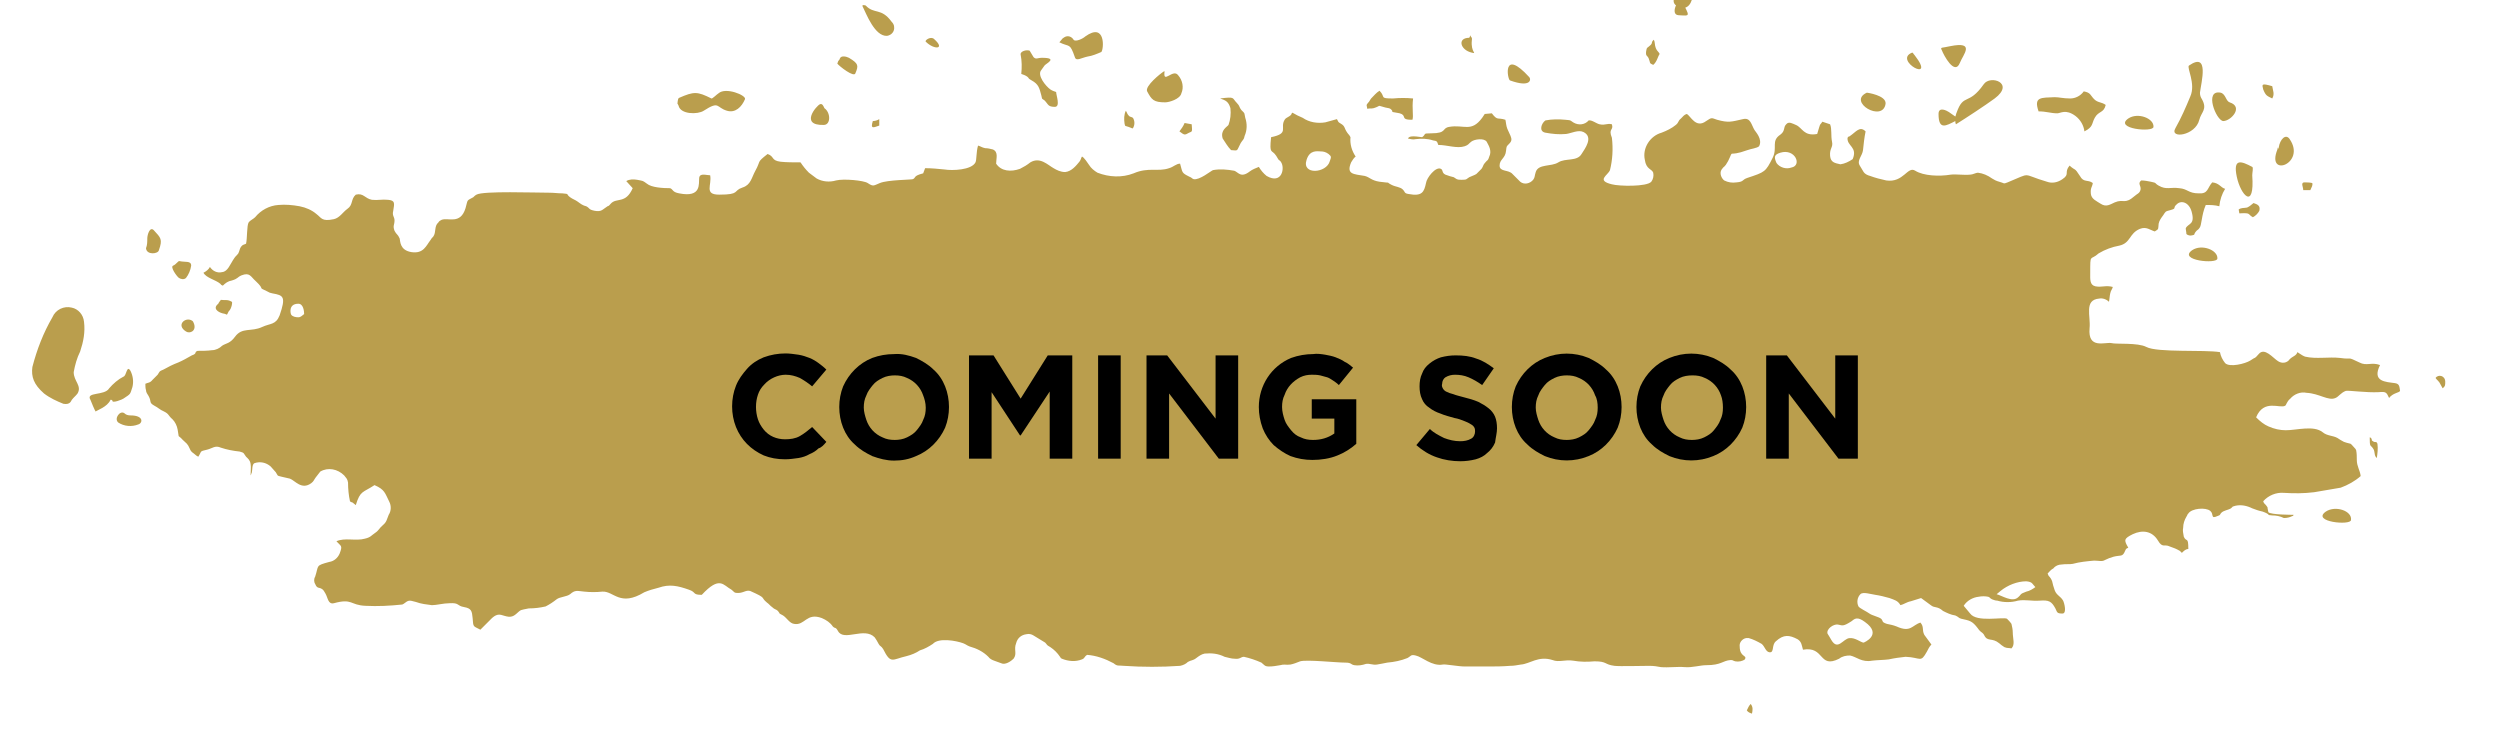 <svg xmlns="http://www.w3.org/2000/svg" xmlns:xlink="http://www.w3.org/1999/xlink" id="Layer_1" x="0px" y="0px" viewBox="0 0 387.3 116.9" style="enable-background:new 0 0 387.3 116.9;" xml:space="preserve"><style type="text/css">	.st0{fill:#BA9E4D;}</style><g id="Group_12" transform="translate(1019.617 -1187.545)">	<g id="Group_10">		<path id="Path_134" class="st0" d="M-801.5,1209c0.4,0.1,0.8,0.2,1.2,0.1c0.9-0.1,1.8-0.1,2.7,0.2c0.6,0.1,0.6,0.1,0.8,0.7   c1.4,0,2.9,0.6,4.1,0.2c0.6-0.2,0.6-0.4,1-0.7c0.5-0.4,2-0.6,2.4,0c0.2,0.4,0.4,0.7,0.5,1.1c0.1,0.4,0.1,0.8-0.1,1.2   c-0.2,0.7-0.3,0.5-0.6,0.9c-0.4,0.4-0.3,0.6-0.6,1l-0.8,0.8c-0.3,0.2-0.7,0.3-1.1,0.5c-0.5,0.3-0.3,0.4-1.2,0.4   c-0.8,0-0.7-0.1-1.2-0.4c-0.4-0.1-0.8-0.2-1.3-0.4c-0.6-0.3-0.3-0.7-0.7-0.9c-0.8-0.4-2.2,1.4-2.3,2.2c-0.3,1.4-0.6,2.1-2.7,1.7   c-0.7-0.1-0.5-0.3-0.9-0.7c-0.4-0.4-1.1-0.4-1.7-0.7c-1.2-0.6,0.3-0.2-1.9-0.5c-1.3-0.2-1.5-0.7-2.3-0.9c-1.7-0.3-2.9-0.2-2.1-2.1   c0.2-0.3,0.4-0.7,0.7-0.9c-0.6-0.9-0.9-1.9-0.8-3c-0.2-0.4-0.3-0.4-0.5-0.7c-0.5-0.7-0.3-1-1-1.4c-0.5-0.3-0.3-0.2-0.6-0.7   l-1.8,0.5c-1.2,0.2-2.5,0-3.5-0.7c-0.5-0.2-1.1-0.5-1.6-0.8c0,0,0,0-0.1,0.1c-0.1,0.5-0.9,0.6-1.1,1c-0.8,1.3,0.8,2.1-2.1,2.7   c-0.3,2.8,0.1,1.8,0.8,2.9c0.2,0.3,0.1,0.2,0.3,0.5c0.1,0.2,0.3,0.2,0.4,0.4c0.7,0.9,0.2,3.6-2.2,2.2c-0.5-0.4-0.9-0.9-1.2-1.4   c-0.5,0.2-1,0.4-1.4,0.7c-1.4,1.1-1.8,0.1-2.4-0.1c-1.1-0.2-2.2-0.3-3.3-0.1c-0.3,0.1-2.1,1.6-3,1.4c-0.3-0.1-0.2-0.2-0.7-0.4   c-1.2-0.6-1-0.6-1.4-2c-0.6,0-1,0.5-1.7,0.7c-1.7,0.6-3.2-0.2-5.5,0.8c-1.8,0.7-3.8,0.6-5.6-0.1c-0.5-0.3-1-0.7-1.3-1.2   c-0.2-0.3-0.8-1.2-1.1-1.3c-0.2,0.3-0.1,0.4-0.4,0.8c-0.5,0.6-1.2,1.5-2.2,1.6c-0.7,0-1.3-0.3-1.8-0.6c-0.9-0.5-2.1-1.8-3.6-0.9   c-0.5,0.4-1,0.7-1.6,1c-1.4,0.5-2.9,0.4-3.7-0.8c0-0.8,0.4-1.8-0.5-2.2c-0.4-0.1-0.8-0.2-1.2-0.2c-0.5-0.1-0.7-0.3-1.1-0.4   c-0.3,1-0.2,2.2-0.4,2.6c-0.6,1.2-3.6,1.3-4.8,1.1c-1-0.1-2-0.2-3-0.2l-0.3,0.8c-1.6,0.4-1.1,0.7-1.6,0.9   c-0.2,0.1-3.9,0.1-5.1,0.6c-1,0.4-1,0.6-1.9,0c-0.6-0.4-3.7-0.7-4.9-0.4c-1,0.3-2.1,0.2-3-0.3l-1.2-0.9c-0.5-0.5-0.9-1-1.3-1.6   c-1,0-2.2,0-3.1-0.1c-1.5-0.2-0.9-0.8-2-1.2c-1.8,1.4-1,1-1.9,2.6c-0.6,1.1-0.7,2.2-2,2.6c-1.5,0.5-0.3,1.1-3.6,1.1   c-2.4,0-1.1-1.5-1.4-3c-0.6,0-1.6-0.4-1.7,0.4c-0.1,0.9,0.4,3.1-3.1,2.4c-1.1-0.2-0.9-0.6-1.4-0.8c-1.1,0-2.9-0.1-3.6-0.7   c-0.7-0.5-0.5-0.4-1.5-0.6c-0.6-0.1-1.2-0.1-1.7,0.2l1,1.1c-1.1,2.5-2.5,1.4-3.4,2.4c-0.3,0.3-0.2,0.3-0.5,0.4   c-0.8,0.5-0.9,0.9-2,0.7c-1-0.2-0.7-0.4-1.3-0.7c-0.5-0.1-0.9-0.4-1.3-0.7c-0.4-0.3-0.8-0.4-1.2-0.7c-0.7-0.5,0-0.5-1.2-0.6   c-0.7,0-1.3-0.1-2-0.1c-2.2,0-10.3-0.3-11.3,0.3c-0.2,0.1-0.4,0.3-0.5,0.4c-1.1,0.6-0.8,0.3-1.2,1.7c-0.8,2.6-2.7,1.4-3.7,1.8   c-0.2,0.1-0.4,0.2-0.5,0.4c-0.7,0.6-0.3,1.5-0.8,2.2c-0.2,0.2-0.3,0.3-0.4,0.5c-0.7,0.9-1.1,2.2-3,1.9c-1.8-0.3-1.7-1.7-1.8-2.1   c-0.3-0.7-0.5-0.6-0.8-1.2c-0.3-0.8,0-0.9,0-1.6c0-0.6-0.4-0.7-0.2-1.5c0.2-1.2,0.3-1.6-0.8-1.7c-0.9-0.1-1.6,0.1-2.5,0   c-1.1-0.2-1.3-1.1-2.5-0.8c-0.8,0.7-0.4,1.6-1.3,2.2c-0.7,0.5-1.2,1.4-2.1,1.6c-1.9,0.4-1.9-0.2-2.7-0.8c-0.7-0.6-1.6-1-2.6-1.2   c-1.1-0.2-2.2-0.3-3.3-0.2c-1.4,0.1-2.7,0.8-3.6,1.9c-0.3,0.3-0.8,0.5-1,0.8c-0.3,0.5-0.2,2.4-0.4,3.3c-0.4,0.2-0.5,0.1-0.8,0.5   c-0.2,0.3-0.2,0.6-0.4,1c-0.3,0.4-0.4,0.4-0.6,0.7c-0.7,1-1,2.1-1.9,2.2c-0.8,0.2-1.5-0.2-1.9-0.8c-0.2,0.4-0.6,0.7-1,0.9   c0.4,0.8,1.9,1.1,2.6,1.7c0.3,0.3,0,0.1,0.4,0.3c0.4-0.4,0.8-0.7,1.4-0.8c1-0.3,0.8-0.5,1.5-0.8c1.3-0.5,1.4,0.2,2.2,0.9   c1.6,1.5,0.1,0.8,1.8,1.6c0.4,0.2,0.3,0.2,0.8,0.3c1.7,0.3,2.1,0.5,1.1,3.4c-0.6,1.5-1.4,1.2-2.7,1.8c-1.7,0.8-3.1,0-4.2,1.5   c-0.8,1.1-1.4,1-2,1.4c-0.4,0.4-1,0.7-1.6,0.7c-0.7,0.1-1.5,0.1-2.2,0.1c-0.6,0.2,0,0.4-0.9,0.7c-0.7,0.4-1.4,0.8-2.1,1.1   c-0.8,0.3-1.6,0.7-2.3,1.1c-0.7,0.3-0.5,0.2-0.9,0.8l-0.8,0.8c-0.4,0.5-0.7,0.4-1.1,0.6c0,0.3,0,0.7,0.1,1c0,0.3,0.2,0.6,0.4,0.9   c0.5,0.9,0,1,0.9,1.5c0.6,0.3,0.8,0.6,1.5,0.9c0.8,0.4,0.6,0.6,1.3,1.2c0.4,0.4,0.7,1,0.8,1.6c0.3,1.6-0.1,0.6,0.8,1.6   c0.6,0.6,0.7,0.5,1.1,1.4c0.1,0.3,0.3,0.5,0.6,0.7c0.4,0.3,0.3,0.3,0.7,0.5c0.6-0.9,0.1-0.8,1.4-1.1c0.8-0.2,1.2-0.7,2.1-0.3   c0.9,0.3,1.9,0.5,2.9,0.6c0.8,0.2,0.6,0.3,1,0.8c0.3,0.3,0.6,0.5,0.7,1.1c0.1,0.5,0,1.2,0,1.8l0.1-0.2c0-0.1,0.1-0.2,0.1-0.3   c0.1-0.4,0-1.2,0.4-1.4c0.9-0.3,1.8-0.1,2.5,0.5c0.3,0.3,0.5,0.6,0.8,0.9c0.4,0.6,0.1,0.5,0.9,0.7c0.3,0.1,1,0.2,1.3,0.3   c0.8,0.3,1.8,1.8,3.3,0.7c0.4-0.3,0.4-0.5,0.7-0.9l0.7-0.9c1.2-0.7,2.7-0.4,3.7,0.6c0.3,0.4,0.5,0.5,0.6,1.1c0,1,0.1,2,0.3,2.9   c0.2,0.2,0.2,0.1,0.4,0.2l0.5,0.4c0.7-2.3,1.1-1.9,2.9-3.1c1.6,0.7,1.6,1.2,2.3,2.6c0.3,0.6,0.3,1.4-0.1,2   c-0.3,0.7-0.3,1.1-0.9,1.6c-0.6,0.5-0.6,0.8-1.2,1.2c-0.6,0.4-0.7,0.7-1.6,0.9c-1.4,0.4-3.1-0.2-4.4,0.4c0.7,0.8,1,0.6,0.5,1.9   c-0.3,0.7-0.9,1.2-1.6,1.3c-2.2,0.6-1.6,0.5-2.2,2.3c-0.2,0.3-0.2,0.8,0,1.1c0.4,1.1,0.9,0.1,1.6,1.5c0.4,0.7,0.4,1.7,1.3,1.5   c2.9-0.8,2.5,0.3,4.9,0.4c1.9,0.1,3.8,0,5.7-0.2c0.2-0.1,0,0,0.2-0.1c0.8-0.6,0.8-0.6,1.9-0.3c0.8,0.3,1.7,0.4,2.5,0.5   c0.7,0,1.8-0.3,2.7-0.3c1.6-0.1,1.1,0.4,2.3,0.6c1.1,0.2,1.2,0.6,1.3,1.7c0.1,1.5,0.1,1.2,1.2,1.8l1.4-1.4c0.4-0.4,1-1.1,1.8-0.9   c0.8,0.2,1.5,0.6,2.3-0.1c0.9-0.8,0.6-0.6,2-0.9c0.9,0,1.7-0.1,2.6-0.3c0.6-0.3,1.2-0.7,1.7-1.1c0.5-0.4,1.6-0.4,2.1-0.8   c0.8-0.7,1.1-0.5,2.2-0.4c0.9,0.1,1.9,0.1,2.8,0c1.8-0.1,2.7,2.4,6.5,0.1c0.7-0.3,1.4-0.5,2.2-0.7c1.7-0.6,3-0.3,4.7,0.3   c1.2,0.4,0.5,0.8,2,0.8c2.8-3,3.3-1.5,4.6-0.8c0.4,0.3,0.4,0.5,0.8,0.5c1,0.1,1.4-0.5,2.1-0.3c2.7,1.2,1.5,0.9,2.6,1.8   c0.3,0.2,0.5,0.5,0.8,0.7c0.4,0.4,0.6,0.3,0.9,0.6c0.5,0.6-0.1,0.2,0.8,0.7c0.6,0.4,1,1.2,1.7,1.3c1.7,0.3,1.9-1.8,4.3-0.9   c0.7,0.3,1.3,0.7,1.7,1.3c0.4,0.4,0.4,0,0.8,0.7c0.9,1.7,4.1-0.7,5.7,1c0.2,0.3,0.4,0.6,0.6,1c0.2,0.4,0.4,0.3,0.7,0.8   c1.2,2.4,1.4,1.6,3.6,1.1c0.8-0.2,1.5-0.5,2.1-0.9c0.7-0.2,1.4-0.6,2-1c0.9-1,3.6-0.5,4.7-0.1c0.5,0.2,0.5,0.3,1,0.5   c1.1,0.3,2.1,0.8,2.9,1.6c0.2,0.3,0.6,0.5,0.9,0.6l1.1,0.4c0.6,0.3,1.5-0.3,1.9-0.7c0.6-0.8,0-1.4,0.4-2.4   c0.2-0.8,0.8-1.3,1.6-1.4c0.4-0.1,0.8,0,1.1,0.2l1.8,1.1c0.4,0.4,0.1,0.3,0.8,0.7c0.6,0.4,1.1,0.9,1.5,1.5c0.3,0.4,0,0.1,0.3,0.3   c1,0.4,2.1,0.5,3.1,0.1c0.5-0.2,0.3-0.4,0.8-0.7c1.4,0.1,2.8,0.6,4.1,1.3c0.6,0.5,0.7,0.3,1.6,0.4c2.9,0.2,5.8,0.2,8.7,0   c0.5-0.1,0.9-0.3,1.2-0.6c0.5-0.3,0.8-0.2,1.3-0.6c0.4-0.3,0.8-0.6,1.3-0.7c1.1-0.1,2.1,0,3.1,0.5c0.5,0.1,1,0.3,1.6,0.3   c0.8,0.1,0.9-0.3,1.4-0.3c0.9,0.2,1.8,0.5,2.7,0.9c0.5,0.4,0.5,0.6,1.2,0.6c0.6,0,1.1-0.1,1.7-0.2c0.7-0.2,0.8,0,1.6-0.1   c0.5-0.1,1-0.3,1.5-0.5c1-0.3,5.6,0.2,7,0.2c1,0,0.8,0.3,1.4,0.4c0.6,0.1,1.2,0,1.8-0.2c0.6-0.1,1,0.2,1.7,0.1   c0.7-0.1,1-0.2,1.6-0.3c1.1-0.1,2.1-0.3,3.1-0.7c0.6-0.3,0.5-0.6,1.3-0.4c1,0.2,2.5,1.7,4.2,1.4c0.3-0.1,2.4,0.3,3.4,0.3l3.6,0   c1.1,0,2.2,0,3.4-0.1c0.7,0,1-0.1,1.7-0.2c1.4-0.1,2.7-1.4,4.9-0.7c1,0.4,1.9-0.1,3.2,0.1c1.1,0.2,2.2,0.2,3.3,0.1   c2,0,1.5,0.5,3.1,0.7c0.8,0.1,4.2,0,5.4,0c0.7,0,1.3,0.1,1.8,0.2c1.2,0.1,2.5-0.1,3.7,0c1.1,0.1,2.4-0.3,3.3-0.3   c2.4,0,2.5-0.7,3.8-0.8c0.4,0,0.3,0.1,0.7,0.2c0.5,0.1,1.1,0,1.5-0.3c0.4-0.7-0.8-0.3-0.8-2c-0.1-0.6,0.4-1.2,1-1.3   c0.1,0,0.3,0,0.4,0c0.7,0.2,1.3,0.5,2,0.9c0.5,0.4,0.6,1.2,1.2,1.3c0.8,0.1,0.3-1.1,1-1.7c1.2-1.1,2.1-1,3.4-0.3   c0.6,0.4,0.6,0.9,0.8,1.6c3.4-0.6,2.4,3,5.6,1.4c0.5-0.4,1.1-0.5,1.7-0.5c1,0.2,1.8,1.1,3.4,0.8c0.8-0.1,1.9-0.1,2.6-0.2   c0.9-0.2,1.7-0.3,2.6-0.4c2.4,0.1,2.3,1,3.3-0.8c0.2-0.4,0.4-0.8,0.7-1.1l-1.1-1.5c-0.4-0.8,0-1.2-0.6-1.9   c-1.3,0.4-1.5,1.6-3.7,0.6c-0.5-0.2-1-0.3-1.5-0.4c-0.9-0.3-0.5-0.4-0.9-0.8c-0.4-0.3-1.4-0.5-1.8-0.8c-0.4-0.3-1.5-0.8-1.7-1.1   c-0.3-0.6-0.2-1.4,0.3-1.9c0.4-0.4,1.6,0,2.3,0.1c0.7,0.1,1.5,0.3,2.2,0.5c0.8,0.3,1.3,0.4,1.7,1.1c0.5-0.1,1-0.5,1.6-0.6l1.6-0.5   l1.5,1.1c0.6,0.5,1,0.1,1.9,0.9c0.6,0.3,1.2,0.6,1.9,0.7c0.5,0.2,0.5,0.4,0.9,0.5c1.3,0.3,1.7,0.3,2.6,1.5   c0.2,0.3,0.4,0.5,0.7,0.7c0.3,0.3,0.1,0.1,0.3,0.4c0.5,1,1.2,0.3,2.3,1.2c0.2,0.2,0.5,0.4,0.8,0.6c0.5,0.2,0.6,0.1,1.1,0.2   c0.6-0.6,0.2-1.5,0.2-2.5c0-0.4-0.1-0.9-0.2-1.3c-0.2-0.3-0.5-0.6-0.7-0.8c-0.7-0.3-4.7,0.6-5.7-0.8c-0.3-0.4-0.7-0.8-1-1.2   c0.5-0.8,1.4-1.3,2.3-1.4c0.5-0.1,1-0.1,1.5,0c0.3,0.1,0.2,0.2,0.6,0.4c0.3,0.1,0.5,0.2,0.8,0.2c1,0.3,2.2,0.3,3.2,0   c1.2-0.2,2.1,0.1,3.4,0c1.4-0.1,1.8,0.1,2.4,1.2c0.3,0.6,0.2,0.8,1.1,0.8c0.7,0,0.3-1.6,0.1-2c-0.4-0.7-1-0.8-1.3-1.6   c-0.2-0.6-0.3-0.9-0.4-1.4c-0.1-0.3-0.3-0.6-0.5-0.8c-0.1-0.1-0.1-0.2-0.2-0.4c0.3-0.3,0.5-0.6,0.9-0.8c0.3-0.4,0.8-0.6,1.3-0.6   c0.6-0.1,1.2,0,1.7-0.1c1.1-0.3,2.2-0.4,3.3-0.5c0.8,0,1.2,0.2,1.7-0.1c0.4-0.2,0.9-0.4,1.3-0.5c1.1-0.3,1.4,0.1,1.8-0.9   c0.2-0.4,0.1-0.3,0.5-0.5c-0.7-1.2-0.7-1.4,0.7-2.1c1.5-0.7,3-0.5,3.9,1c0.7,1.2,1,0.5,1.8,0.9c0.6,0.2,1.1,0.4,1.6,0.7l0.3,0.3   c0.3-0.3,0.6-0.6,1-0.6c0-2-0.3-1-0.7-1.9c-0.1-0.5-0.2-1-0.1-1.4c0-0.6,0.2-1.2,0.5-1.7c0.2-0.3,0.1-0.3,0.3-0.5   c0.5-0.8,2.7-1,3.4-0.4c0.6,0.5,0,1.3,1.1,0.8c0.6-0.2,0.3-0.2,0.6-0.5c0.4-0.4,1-0.4,1.5-0.7c0.4-0.3,0-0.2,0.7-0.4   c0.9-0.2,1.8,0,2.6,0.4c0.5,0.2,1.1,0.4,1.6,0.5c0.3,0.1,0.5,0.2,0.7,0.3c0.5,0.3-0.1,0.2,0.8,0.3c0.6,0,1.2,0.1,1.8,0.4   c0.5,0,0.9-0.1,1.3-0.3c0.1,0,0.2-0.1,0.2-0.2c-0.3,0-3.5,0-3.9-0.4l-0.1-0.5c-0.1-0.4,0.1-0.1-0.2-0.5c-0.2-0.3-0.4-0.3-0.5-0.7   c0.8-0.9,2-1.4,3.2-1.3c1.6,0.1,3.1,0.1,4.7-0.1l4.1-0.7c1.1-0.4,2.2-1,3.1-1.8c-0.1-0.9-0.6-1.5-0.6-2.5c0-0.5,0-1-0.1-1.5   c-0.1-0.2,0,0-0.1-0.2c-1.1-1.2-0.4-0.6-1.8-1.1c-0.4-0.2-0.7-0.4-1-0.6c-0.7-0.4-1.6-0.3-2.3-0.9c-1.4-1.1-4-0.3-5.7-0.3   c-0.9,0-1.8-0.2-2.7-0.6c-0.7-0.3-1.3-0.8-1.9-1.4c1.2-2.9,3.7-1.3,4.5-1.8c0.2-0.1,0.2-0.6,0.8-1.1c0.6-0.7,1.6-1.1,2.5-0.9   c2,0.1,3.4,1.3,4.5,0.8c0.5-0.2,0.8-0.8,1.6-1.1c0.4-0.1,3.2,0.3,5.1,0.2c1.1-0.1,1.2,0,1.6,0.9c0.6-0.8,1.6-0.8,1.7-1.1   c-0.1-0.7-0.1-1.1-0.8-1.2c-1.4-0.2-3.6-0.2-2.3-2.8c-1.3-0.5-2.1,0.2-3.2-0.4c-2.1-1-0.9-0.4-3-0.7c-1.7-0.2-3.7,0.2-5.4-0.2   c-0.3-0.1-0.6-0.3-0.9-0.5l-0.3-0.2c-0.2,0.6-0.7,0.6-1.2,1.1c-0.4,0.6-1.2,0.7-1.8,0.3c-0.8-0.5-2.1-2.2-3-1.1   c-0.8,0.9-0.3,0.3-1.3,1c-0.8,0.5-3.2,1.1-3.9,0.4c-0.4-0.5-0.7-1.1-0.8-1.7c-2.4-0.4-9.7,0.1-11.4-0.8c-1.3-0.7-4.7-0.4-5.4-0.6   c-1-0.2-3.7,1-3.4-2.3c0.2-1.9-0.9-4.4,1.5-4.6c0.5-0.1,1.1,0.1,1.5,0.5c0.1-0.4,0.1-0.9,0.2-1.3c0.1-0.5,0.3-0.6,0.4-1   c-1.1-0.3-1.7,0.1-2.7-0.1c-0.9-0.2-0.8-1.1-0.8-2.1c0-3.1,0-1.8,1.3-3c1-0.6,2.1-1,3.2-1.2c1.8-0.4,1.5-1.9,3.2-2.6   c1-0.4,1.6,0.2,2.3,0.4c0.7-0.4,0.5-0.4,0.6-1.2c0.1-0.5,0.4-0.9,0.7-1.3c0.4-0.6,0.3-0.6,1.1-0.8c1.1-0.3,0.3-0.3,1-0.9   c0.7-0.7,1.9-0.3,2.3,1.1c0.6,2.1-0.5,1.8-0.9,2.6c0,0.3,0.1,0.6,0.1,0.9c0.2,0.2,0.6,0.3,0.9,0.2c0.5-0.1,0.2-0.1,0.5-0.5   c0.3-0.4,0.4-0.3,0.6-0.6c0.4-0.4,0.3-2,1-3.6c0.7,0,1.4,0,2.1,0.2c0.1-1,0.4-1.9,0.9-2.7c-0.7-0.2-0.9-0.9-2-1   c-0.8,0.9-0.6,1.8-2.1,1.7c-1.6,0-1.7-0.7-3-0.8c-1.4-0.2-2,0.3-3.2-0.4c-0.7-0.4-0.2-0.4-1.2-0.6c-0.5-0.1-1-0.2-1.5-0.2   c-0.6,0.5,0,0.8-0.1,1.4c-0.1,0.6-0.6,0.7-0.9,1c-1.6,1.4-1.7,0.4-3.1,1c-0.7,0.3-1.3,0.8-2.2,0.2c-0.6-0.4-1.4-0.7-1.5-1.5   c-0.1-1,0.2-1,0.3-1.7c-0.8-0.6-1.4,0-2-1.1c-0.9-1.4-0.6-0.7-1.6-1.6c-0.9,1.1,0.1,1.3-1.1,2.1c-0.7,0.5-1.6,0.7-2.4,0.4   c-4.1-1.2-2.2-1.5-6.1,0.1c-0.7,0.3-0.5,0.1-1.3-0.1c-0.4-0.1-0.8-0.3-1.1-0.5c-0.7-0.5-1.4-0.8-2.2-0.9c-0.3,0-0.8,0.3-1.2,0.3   c-1,0.1-2.2-0.1-3,0c-1.8,0.3-4.2,0.2-5.5-0.6c-1.2-0.8-1.8,1.9-4.5,1.5c-0.9-0.2-1.7-0.4-2.5-0.7c-0.4-0.1-0.8-0.3-1-0.6l-0.6-1   c-0.5-0.8,0.4-1.5,0.5-2.4c0.1-1,0.2-1.9,0.4-2.9c-0.9-0.9-1.5,0.1-2.4,0.7c0,0-0.1,0.1-0.2,0.1c-0.1,0-0.1,0.1-0.2,0.2   c-0.1,1.3,1.6,1.4,0.8,3.3c-0.6,0.4-1.2,0.7-1.9,0.8c-0.9-0.2-1.5-0.3-1.6-1.3c-0.1-1.2,0.5-1.3,0.3-2.2s0-2-0.3-2.7l-1.2-0.4   c-0.3,0.5-0.3,0.2-0.5,0.9c-0.1,0.3-0.2,0.7-0.3,1c-2.1,0.4-2.3-1-3.3-1.4c-0.5-0.2-1.1-0.6-1.5-0.1c-0.5,0.5-0.1,1-0.9,1.6   c-1.5,1-0.4,2-1.2,3.6c-1.1,2.2-1.2,2.2-3.9,3.1c-0.9,0.3-0.5,0.6-1.7,0.7c-0.7,0.1-1.3,0-1.9-0.3c-0.4-0.3-0.8-1.1-0.4-1.7   c0.4-0.6,0.4-0.2,1-1.3c1-2-0.3-0.5,3-1.7c0.5-0.2,1.5-0.3,1.8-0.6c0.6-1.1-0.6-2.3-0.7-2.5c-0.5-0.8-0.6-2-1.8-1.7   c-1.8,0.4-2.2,0.6-4,0.1c-0.9-0.3-0.8-0.4-1.7,0.2c-1.6,1.2-2.4-0.8-3-1.1c-0.4,0.1-0.6,0.4-0.9,0.7c-0.5,0.4-0.3,0.6-0.8,1   c-0.6,0.5-1.4,0.9-2.2,1.2c-1.8,0.5-3,2.4-2.6,4.2c0.2,1.5,1.1,1.4,1.3,2c0.1,0.5,0,1-0.3,1.4c-0.7,0.8-5,0.7-6.1,0.4   c-2.5-0.6-0.6-1.4-0.3-2.2c0.4-1.6,0.5-3.3,0.3-5c-0.6-1.5,0.3-1.1,0-2.1c-0.8-0.2-1,0.2-1.9,0c-0.5-0.1-1.2-0.7-1.7-0.6   c-0.6,0.7-1.6,0.8-2.4,0.3c-0.6-0.4-0.3-0.3-1.2-0.4c-1-0.1-2.1-0.1-3.1,0.1c-0.6,0.4-1.1,1.7,0,1.9c1.1,0.2,2.1,0.3,3.2,0.2   c0.8-0.1,1.9-0.7,2.7-0.3c1.6,0.8,0.2,2.6-0.3,3.4c-0.7,1.2-2.5,0.6-3.6,1.3c-1.1,0.7-3.1,0.2-3.5,1.5c-0.2,0.6-0.1,0.8-0.4,1.2   c-0.5,0.6-1.4,0.8-2,0.3c-0.1-0.1-0.2-0.2-0.3-0.3c-0.1-0.1-0.1-0.1-0.2-0.2l-0.7-0.7c-0.6-0.7-2-0.3-2-1.3c0-1,0.9-1.1,1-2.3   c0.1-0.7,0-0.6,0.5-1.1c0.4-0.4,0.4-0.7,0.2-1.2c-0.2-0.4-0.3-0.7-0.5-1.1c-0.2-0.5-0.2-1-0.3-1.4c-1.2-0.4-1.2,0.2-2.1-1   l-1.1,0.1c-0.2,0.3-0.2,0.3-0.4,0.6c-1.7,2.3-2.8,1-5.1,1.4c-1.2,0.2-0.3,1-2.8,1c-1.4,0-0.7,0.1-1.4,0.6   C-800.7,1208.6-801.3,1208.6-801.5,1209 M-743.8,1211.2c2.3-0.7,3.4,2,1.7,2.3c-0.8,0.3-1.8,0-2.3-0.7   C-744.8,1211.9-744.8,1211.5-743.8,1211.2z M-815,1211c0.4,0,0.8,0.1,1.2,0.4c0.5,0.4,0.4,0.5,0.2,1.1c-0.5,1.9-4.4,2.2-3.6-0.2   C-816.7,1210.7-815.5,1211-815,1211L-815,1211z M-972.5,1236.2c-0.3,0.2-0.5,0.5-0.9,0.5c-0.4,0-0.9-0.1-1.1-0.4   c-0.1-0.1-0.5-1.7,1.1-1.7C-972.6,1234.6-972.5,1235.8-972.5,1236.2z M-710.3,1279.6C-710.3,1279.6-710.2,1279.5-710.3,1279.6   l0.6-0.5c1.1-0.9,2.6-1.5,4-1.5c1,0.1,0.9,0.4,1.4,0.9c-0.4,0.3-0.9,0.6-1.4,0.7c-1.1,0.4-0.7,0.4-1.3,0.9   C-707.9,1280.9-709.5,1279.8-710.3,1279.6L-710.3,1279.6z M-1012.8,1248.5c0.9,0.7,2,1.2,3,1.6c1.1,0.2,1.2-0.5,1.3-0.6   c0.3-0.4,0.6-0.6,0.9-1c0.7-1.2-0.6-1.9-0.6-3.3c0.2-1.1,0.5-2.2,1-3.2c0.5-1.5,0.8-3,0.6-4.6c-0.1-1.1-0.9-2-1.9-2.2   c-1.2-0.3-2.5,0.3-3,1.5c-1.4,2.4-2.4,5-3.1,7.7C-1014.8,1245.9-1014.4,1247.1-1012.8,1248.5z M-698.9,1202.8   c-1.1,0-1.7-0.2-2.4-0.2c-2.1,0.1-3.3-0.1-2.5,2.2c1.2,0,1.9,0.3,2.9,0.3c0.5,0,1.3-0.7,2.8,0.4c0.8,0.6,1.3,1.5,1.4,2.4   c1.4-0.7,1.1-1.2,1.6-2.1c0.6-1.1,1.4-0.7,1.7-2c-0.7-0.5-1.2-0.3-1.8-0.9c-0.6-0.6-0.5-1-1.6-1.2   C-697.3,1202.4-698.1,1202.8-698.9,1202.8z M-861.5,1196c0.2,1,0.2,2,0.1,3c0.3,0.1,0.6,0.2,0.9,0.4c0.4,0.3,0,0.2,0.7,0.6   c1.1,0.6,1.2,1.2,1.5,2.3c0.2,0.8,0,0.4,0.5,0.8c0.6,0.6,0.5,1,1.6,1c0.9,0,0.2-1.8,0.2-2.3c-0.3-0.1-0.6-0.2-0.9-0.4   c-0.7-0.5-2.1-2.2-1.4-3l0.5-0.7c0.2-0.3,2.2-1.2-0.4-1.2c-0.7,0-0.9,0.3-1.3-0.1c-0.2-0.3-0.4-0.7-0.6-1   C-860.6,1195.2-861.6,1195.5-861.5,1196L-861.5,1196z M-830.6,1202.8c0.9,0.3,1.3,0.5,1.6,1.5c0.1,0.9,0,1.8-0.3,2.6   c-0.2,0.3-1.3,0.8-0.9,2.1c0.4,0.6,0.8,1.3,1.3,1.8c1.2,0.1,0.8,0.2,1.5-1.1c0.3-0.5,0.5-0.5,0.6-1.1c0.4-0.9,0.4-1.9,0.1-2.8   c-0.2-0.9,0-0.6-0.6-1.2c-0.4-0.5-0.2-0.6-0.7-1.1C-828.8,1202.7-828.2,1202.5-830.6,1202.8z M-807.8,1204.4c0.4-0.1,0.6,0,1-0.1   c1.3-0.4,0.3-0.5,1.8-0.1c0.5,0.1,0.7,0.1,0.9,0.3c0.5,0.5-0.3,0.3,0.8,0.5c1.6,0.2,0.9,0.8,1.5,1c0.3,0.1,0.7,0.1,1,0.1   c0.2-0.6-0.1-1.7,0.1-3.3c-1-0.1-2.1-0.1-3.1,0c-2.2,0-1.1-0.2-2.1-1.2c-0.5,0.3-0.9,0.8-1.3,1.2c-0.3,0.4-0.2,0.4-0.5,0.7   C-808,1203.9-807.9,1203.7-807.8,1204.4L-807.8,1204.4z M-763.5,1197.6c0.6-0.5,0.7-1.3,1-1.7c-0.2-0.4-0.4-0.4-0.6-0.9   c-0.2-0.5-0.1-0.9-0.3-1.3c-0.5,0.4-0.1,0.5-0.6,0.9c-0.4,0.4-0.5,0.2-0.6,0.9c-0.1,0.8,0.2,0.6,0.4,1.1   C-763.9,1197.3-764.2,1197.3-763.5,1197.6z M-672.8,1220l0.1,0.6c1.9-0.1,1.2,0.1,2.1,0.6c0.4-0.2,0.8-0.6,1-1   c0.2-0.8-0.3-1-0.9-1.2l-0.5,0.4c-0.1,0.1-0.3,0.2-0.5,0.3C-672,1219.8-672.4,1219.7-672.8,1220z M-844.1,1207.4   c0.3-0.5,0.3-1.1,0-1.6c-0.3-0.2-0.5-0.1-0.7-0.4c-0.2-0.2-0.2-0.4-0.4-0.7c-0.3,0.6-0.3,1.3-0.2,2c0.1,0.5,0.1,0.3,0.6,0.5   C-844.2,1207.4-844.2,1207.5-844.1,1207.4z M-667.6,1202.8c0.4-0.7,0.1-1.2,0-1.9c-1.7-0.5-1.6-0.3-1.4,0.5   C-668.6,1202.4-668.4,1202.4-667.6,1202.8L-667.6,1202.8z M-836.9,1207.9c0.8,0.6,0.8,0.6,1.5,0.2c0.5-0.2,0.5-0.1,0.4-1.3   l-1.1-0.2C-836.3,1207.1-836.6,1207.5-836.9,1207.9z M-651.4,1258.5c0.1-0.7,0.2-1.4,0.1-2.2c-0.2-0.5-0.3-0.1-0.7-0.4   c-0.3-0.2-0.1-0.1-0.2-0.3s0-0.2-0.3-0.3c0,1.6,0.1,1.1,0.5,1.7C-651.6,1257.5-651.9,1258.1-651.4,1258.5L-651.4,1258.5z    M-662.8,1217l1.1,0c0.2-0.5,0.4-0.7,0.3-1.1c-0.4-0.1-0.9-0.1-1.3-0.1C-663.2,1215.9-662.8,1216.5-662.8,1217z M-642.3,1246.1   c0.2,0.3,0.3,0.3,0.6,0.7c0.2,0.3,0.3,0.6,0.5,0.9c0.4-0.3,0.4-0.5,0.4-1C-640.8,1245.7-641.9,1245.5-642.3,1246.1z    M-884.4,1206.3c-0.4,1.3,0.1,1,1,0.7l0-1C-883.7,1206.2-884.1,1206.3-884.4,1206.3L-884.4,1206.3z M-749,1297.6   c0.2,0.3,0.5,0.4,0.8,0.5c0.1-0.5,0.2-1-0.2-1.5C-748.7,1296.9-748.8,1297.2-749,1297.6L-749,1297.6z M-1002.5,1249.5   c-0.5,1.1-2.1,1.6-2.3,1.8c-0.1-0.1-0.7-1.5-0.8-1.8c-0.8-1.3,2.2-0.6,2.9-1.8c0.6-0.7,1.4-1.4,2.2-1.8c0.5-0.1,0.5-1.9,1.1-0.9   c0.4,0.8,0.5,1.7,0.3,2.5c-0.4,1.2-0.2,1-1.4,1.8c-0.1,0.1-1.8,0.8-1.7,0.3C-1002.2,1249.6-1002.4,1249.4-1002.5,1249.5z    M-1000.3,1251.6c-0.7-0.6-1.7,0.8-1,1.4c0.9,0.6,2.1,0.7,3.1,0.3c0.7-0.2,0.9-1.4-1.2-1.4   C-999.8,1251.9-1000.1,1251.8-1000.3,1251.6L-1000.3,1251.6z M-997,1226c0.1,1.1,1.9,0.9,2,0.3c0.6-1.7,0.3-1.9-0.8-3.1   c-0.6-0.6-1,0.7-1,1.3C-996.8,1225-996.8,1225.5-997,1226C-997,1225.9-997,1225.9-997,1226L-997,1226z M-990,1228.7   c0-0.8-0.9-0.5-1.8-0.7c-0.2-0.1-0.5,0.5-1,0.7c-0.5,0.2,0.6,1.7,0.9,1.9c0.3,0.2,0.8,0.3,1.1,0   C-990.4,1230.1-990.1,1229.4-990,1228.7L-990,1228.7z M-989.9,1237.2c-1-0.6-2.5,0.7-0.9,1.7c0.6,0.4,1.7-0.1,1.2-1.3   C-989.7,1237.4-989.7,1237.3-989.9,1237.2L-989.9,1237.2z M-983.7,1234.3c-0.7-0.4-0.9-0.2-1.7-0.3c0,0-0.4,0.5-0.4,0.6   c-0.9,0.7-0.1,1.3,0.7,1.5c0.8,0.1,0.5,0.5,0.9-0.3c0.3-0.3,0.4-0.6,0.5-1C-983.7,1234.6-983.6,1234.4-983.7,1234.3L-983.7,1234.3   z M-1094.7,1209.3c-0.7,0.6,1.8,3.6,2.5,0.7c-0.3-0.8-1.1-1.2-1.9-1c-0.2,0.1-0.3,0.1-0.4,0.2L-1094.7,1209.3z M-920.6,1236.6   c-1.5,1.4-4.7,3,0.4,2.7c2-0.1,1.5-3.1-0.2-2.8L-920.6,1236.6z M-847,1238.9c2.7-0.7,1.4-4.7-1.7-0.9c-0.4,0.5-2.4,2.2-0.6,3   c1.5,0.7,2.2-0.8,2.2-1.9L-847,1238.9z M-853.3,1242.2c-2.6,0.5-0.5,5.6,0.5,2.3c0.2-0.6,1.8-1.9-0.4-2.1L-853.3,1242.2z    M-757.3,1186.5c2.7-0.7,1.4-4.7-1.7-0.9c-0.4,0.5-2.4,2.2-0.6,3c1.5,0.7,2.2-0.8,2.2-1.9L-757.3,1186.5z M-659.3,1266.8   c-2.3,1.6,3.9,2.2,3.9,1.3C-655.2,1266.7-657.8,1265.8-659.3,1266.8z M-680,1226.3c-2.3,1.6,3.9,2.2,3.9,1.3   C-676,1226.3-678.5,1225.3-680,1226.3z M-689.9,1205.9c-2.3,1.6,3.9,2.2,3.9,1.3C-685.9,1205.9-688.4,1204.9-689.9,1205.9   L-689.9,1205.9z M-678.8,1201.9c0.2-1.6,1.5-6.4-1.7-4.2c-0.4,0.3,1.1,2.8,0.2,4.8c-0.7,1.7-1.4,3.3-2.3,4.9   c-1,1.7,3.1,1.2,3.7-1.3c0.3-1.2,1.3-1.6,0.4-3.2C-678.7,1202.6-678.8,1202.3-678.8,1201.9L-678.8,1201.9z M-675.6,1201.9   c-2.6-0.5-0.7,4.3,0.4,4.4c1.2,0,3.2-2.2,1-2.9C-674.8,1203.2-674.8,1202.1-675.6,1201.9L-675.6,1201.9z M-670.7,1213.4   c-1.7-0.9-3-1.4-2.4,1.5c0.6,2.9,2.8,5.3,2.4-0.2C-670.7,1214.3-670.5,1213.5-670.7,1213.4z M-759.2,1187.5   c-0.5-0.1-1.7,2.3-0.4,2.4c1.9,0.1,1.8,0.3,0.5-2.3L-759.2,1187.5z M-782.7,1199.5c-4.2-4.6-3.4,0.3-3,0.5   C-782.4,1201.2-782.4,1199.8-782.7,1199.5z M-730.4,1201.9c-3.1,1.4,2.5,4.7,2.9,1.7C-727.4,1202.3-730.4,1201.9-730.4,1201.9   L-730.4,1201.9z M-723.4,1195.7c-3,1.2,3.9,4.9,0.4,0.4C-723.3,1195.8-723.2,1195.7-723.4,1195.7L-723.4,1195.7z M-718.8,1195.3   c0.3,0.8,2,4,2.8,2c0.5-1.3,2.5-3.4-1.5-2.6C-718.7,1195-719.1,1194.8-718.8,1195.3L-718.8,1195.3z M-716.6,1206.8   c1.6-1,4.5-2.9,6-4c3.2-2.4-0.7-3.7-1.7-2.2c-2.4,3.4-3.1,1.3-4.2,4.4c-0.1,0.2-0.1,0.4-0.2,0.6l-1-0.7c-0.3-0.2-1.6-0.9-1.6,0.3   c0,2.6,1.2,1.8,2.6,1.1C-716.7,1206.4-716.7,1206.6-716.6,1206.8L-716.6,1206.8z M-839.3,1198.6c-0.5,0.3-3,2.3-2.6,3.1   c0.7,1.3,1,1.7,2.8,1.7c0.6,0,2.3-0.5,2.5-1.4c0.4-0.9,0.2-2-0.5-2.8c-0.8-1.1-2.4,1.5-2.1-0.6L-839.3,1198.6z M-855.5,1194.1   c1.6,0.8,1.6,0,2.4,2.3c0.2,0.7,1,0.1,2-0.1c0.7-0.1,1.4-0.4,2.1-0.7c0.4-0.4,0.7-4.7-2.5-2.4c-0.3,0.3-1.5,0.9-1.8,0.5   c-0.3-0.5-0.9-0.7-1.4-0.4c-0.1,0.1-0.2,0.1-0.3,0.2L-855.5,1194.1z M-892.6,1203.7c-0.5,0.2-3.2,3.3,0.6,3.2   c1.1,0,1.1-1.9,0.1-2.6C-892,1204.1-892.2,1203.5-892.6,1203.7z M-889.9,1197.4c0.3,0.4,2.6,2.2,2.8,1.5c0.5-1.2,0.5-1.5-1-2.4   c-0.4-0.2-1.2-0.4-1.4,0.1C-889.6,1197-889.7,1196.7-889.9,1197.4C-889.8,1197.5-889.9,1197.4-889.9,1197.4L-889.9,1197.4z    M-886,1188.5c0.6,1.2,1.9,4.7,3.8,4.6c0.7-0.1,1.2-0.7,1.1-1.4c0-0.3-0.2-0.6-0.4-0.8c-1.6-2.2-2.7-1.1-4-2.5   C-885.5,1188.4-886.1,1188.2-886,1188.5L-886,1188.5z M-876.2,1194c1.3,1.3,3.1,1.2,1.3-0.4   C-875.4,1193.1-876.4,1193.8-876.2,1194L-876.2,1194z M-736.5,1285.7c-0.2-0.7,0.9-1.5,1.6-1.4c0.7,0.1,0.7,0.4,2.1-0.5   c0.5-0.4,0.9-0.8,2.1,0.1c2.8,2-0.2,3.2-0.2,3.2c-0.4,0-1.3-0.8-2.2-0.7c-1,0.1-1.8,2-2.8,0.3   C-736,1286.5-736.5,1285.7-736.5,1285.7L-736.5,1285.7z M-792,1193.4c-1.9,0-1.4,1.9,0.4,2.3c0.9,0.2-0.2,0,0-1.9   c0.1-0.6-0.2-0.4-0.2-0.8 M-914.5,1203.9c0.3,1.4,3,1.4,3.9,0.8c2.5-1.6,1.9-0.5,3.6,0c1.3,0.4,2.3-0.6,2.8-1.8   c0.2-0.6-3-1.9-4.1-0.9c-0.2,0.1-1,0.9-1.1,0.8c-2.2-1.1-2.7-1.1-5-0.1c-0.3,0.1-0.2,1-0.3,0.8 M-666.8,1210.7   c-1.8,4.5,4.5,2.2,1.9-1.6c-0.6-0.9-1.5,0-1.7,1.3c0,0.2-0.2,0.3-0.2-0.1"></path>		<path id="Path_135" d="M-891.6,1256l-2.2-2.3c-0.6,0.5-1.2,1-1.9,1.4c-0.7,0.4-1.5,0.5-2.3,0.5c-1.3,0-2.5-0.5-3.3-1.5   c-0.4-0.5-0.7-1-0.9-1.6c-0.2-0.6-0.3-1.3-0.3-1.9v0c0-0.7,0.1-1.3,0.3-1.9c0.2-0.6,0.5-1.1,1-1.6c0.8-0.9,2.1-1.5,3.3-1.5   c0.8,0,1.5,0.2,2.2,0.5c0.7,0.4,1.3,0.8,1.9,1.3l2.2-2.6c-0.4-0.4-0.8-0.7-1.2-1c-0.4-0.3-0.9-0.6-1.4-0.8   c-0.5-0.2-1.1-0.4-1.7-0.5c-0.7-0.1-1.4-0.2-2-0.2c-1.2,0-2.3,0.2-3.4,0.6c-1,0.4-1.9,1-2.6,1.8c-0.7,0.8-1.3,1.6-1.7,2.6   c-0.4,1-0.6,2.1-0.6,3.2v0c0,1.1,0.2,2.2,0.6,3.2c0.8,2,2.3,3.5,4.3,4.4c1,0.4,2.1,0.6,3.3,0.6c0.7,0,1.4-0.1,2.1-0.2   c0.6-0.1,1.2-0.3,1.7-0.6c0.5-0.2,1-0.5,1.4-0.9C-892.4,1256.9-892,1256.5-891.6,1256"></path>		<path id="Path_136" d="M-876.2,1250.7c0,0.7-0.1,1.3-0.4,1.9c-0.2,0.6-0.6,1.1-1,1.6c-0.4,0.5-0.9,0.8-1.5,1.1   c-0.6,0.3-1.3,0.4-1.9,0.4c-0.7,0-1.3-0.1-1.9-0.4c-1.2-0.5-2.1-1.5-2.5-2.7c-0.2-0.6-0.4-1.3-0.4-1.9v0c0-0.7,0.1-1.3,0.4-1.9   c0.2-0.6,0.6-1.1,1-1.6c0.4-0.5,0.9-0.8,1.5-1.1c0.6-0.3,1.3-0.4,1.9-0.4c0.7,0,1.3,0.1,1.9,0.4c1.2,0.5,2.1,1.5,2.5,2.7   C-876.4,1249.3-876.2,1250-876.2,1250.7L-876.2,1250.7z M-872.6,1250.6L-872.6,1250.6c0-1.1-0.2-2.2-0.6-3.2c-0.4-1-1-1.9-1.8-2.6   c-0.8-0.8-1.7-1.3-2.7-1.8c-1.1-0.4-2.2-0.7-3.4-0.6c-1.2,0-2.3,0.2-3.4,0.6c-2,0.8-3.6,2.4-4.5,4.4c-0.4,1-0.6,2.1-0.6,3.2v0   c0,1.1,0.2,2.2,0.6,3.2c0.4,1,1,1.9,1.8,2.6c0.8,0.8,1.7,1.3,2.7,1.8c1.1,0.4,2.2,0.7,3.4,0.7c1.2,0,2.3-0.2,3.4-0.7   c2-0.8,3.6-2.4,4.5-4.4C-872.8,1252.8-872.6,1251.7-872.6,1250.6z"></path>		<path id="Path_137" d="M-853.5,1258.6v-16h-3.8l-4.2,6.7l-4.2-6.7h-3.8v16h3.5v-10.3l4.4,6.7h0.1l4.5-6.8v10.4H-853.5z"></path>		<rect id="Rectangle_5" x="-849.5" y="1242.6" width="3.5" height="16"></rect>		<path id="Path_138" d="M-827.8,1258.6v-16h-3.5v9.8l-7.5-9.8h-3.2v16h3.5v-10.1l7.7,10.1L-827.8,1258.6z"></path>		<path id="Path_139" d="M-809.5,1256.3v-6.9h-6.9v3h3.5v2.3c-1,0.7-2.1,1-3.3,1c-0.7,0-1.3-0.1-1.9-0.4c-0.6-0.2-1.1-0.6-1.5-1.1   c-0.4-0.5-0.8-1-1-1.6c-0.2-0.6-0.4-1.3-0.4-2v0c0-0.7,0.1-1.3,0.4-1.9c0.4-1.2,1.3-2.1,2.4-2.7c0.6-0.3,1.2-0.4,1.8-0.4   c0.4,0,0.8,0,1.3,0.1c0.4,0.1,0.7,0.2,1.1,0.3c0.3,0.1,0.6,0.3,0.9,0.5c0.3,0.2,0.6,0.4,0.9,0.7l2.2-2.7c-0.4-0.3-0.8-0.7-1.3-0.9   c-0.4-0.3-0.9-0.5-1.4-0.7c-0.5-0.2-1.1-0.3-1.6-0.4c-0.6-0.1-1.3-0.2-1.9-0.1c-1.1,0-2.3,0.2-3.4,0.6c-3.1,1.3-5,4.3-5,7.6v0   c0,1.1,0.2,2.2,0.6,3.3c0.4,1,1,1.9,1.7,2.6c0.8,0.7,1.7,1.3,2.6,1.7c1.1,0.4,2.2,0.6,3.4,0.6c1.3,0,2.7-0.2,3.9-0.7   C-811.4,1257.7-810.4,1257.1-809.5,1256.3"></path>		<path id="Path_140" d="M-787.7,1253.9L-787.7,1253.9c0-0.7-0.1-1.3-0.3-1.8c-0.2-0.5-0.6-1-1-1.3c-0.5-0.4-1-0.7-1.6-1   c-0.7-0.3-1.4-0.5-2.2-0.7c-0.7-0.2-1.2-0.3-1.7-0.5c-0.4-0.1-0.7-0.2-1.1-0.4c-0.2-0.1-0.4-0.3-0.5-0.5c-0.1-0.2-0.2-0.4-0.1-0.7   v0c0-0.4,0.2-0.8,0.5-1c0.5-0.3,1-0.4,1.5-0.4c0.7,0,1.4,0.1,2.1,0.4c0.7,0.3,1.4,0.7,2.1,1.2l1.8-2.6c-0.8-0.6-1.7-1.2-2.7-1.5   c-1-0.4-2.1-0.5-3.2-0.5c-0.8,0-1.5,0.1-2.3,0.3c-0.6,0.2-1.2,0.5-1.8,1c-0.5,0.4-0.9,0.9-1.1,1.5c-0.3,0.6-0.4,1.3-0.4,2v0   c0,0.7,0.1,1.4,0.4,2c0.2,0.5,0.6,1,1.1,1.3c0.5,0.4,1.1,0.7,1.7,0.9c0.7,0.3,1.5,0.5,2.2,0.7c0.6,0.1,1.1,0.3,1.6,0.5   c0.3,0.1,0.7,0.3,1,0.5c0.2,0.1,0.4,0.3,0.5,0.5c0.1,0.2,0.1,0.4,0.1,0.6v0c0,0.4-0.2,0.9-0.6,1.1c-0.5,0.3-1.1,0.4-1.7,0.4   c-0.9,0-1.7-0.2-2.5-0.5c-0.8-0.4-1.6-0.8-2.2-1.4l-2.1,2.5c0.9,0.8,2,1.5,3.2,1.9c1.1,0.4,2.4,0.6,3.6,0.6c0.8,0,1.6-0.1,2.4-0.3   c0.7-0.2,1.3-0.5,1.8-1c0.5-0.4,0.9-0.9,1.2-1.6C-787.9,1255.3-787.7,1254.6-787.7,1253.9"></path>		<path id="Path_141" d="M-772.1,1250.7c0,0.7-0.1,1.3-0.4,1.9c-0.2,0.6-0.6,1.1-1,1.6c-0.4,0.5-0.9,0.8-1.5,1.1   c-0.6,0.3-1.3,0.4-1.9,0.4c-0.7,0-1.3-0.1-1.9-0.4c-1.2-0.5-2.1-1.5-2.5-2.7c-0.2-0.6-0.4-1.3-0.4-1.9v0c0-0.7,0.1-1.3,0.4-1.9   c0.2-0.6,0.6-1.1,1-1.6c0.4-0.5,0.9-0.8,1.5-1.1c0.6-0.3,1.3-0.4,1.9-0.4c0.7,0,1.3,0.1,1.9,0.4c1.2,0.5,2.1,1.5,2.5,2.7   C-772.2,1249.3-772.1,1250-772.1,1250.7L-772.1,1250.7z M-768.4,1250.6L-768.4,1250.6c0-1.1-0.2-2.2-0.6-3.2c-0.4-1-1-1.9-1.8-2.6   c-0.8-0.8-1.7-1.3-2.7-1.8c-2.2-0.9-4.6-0.9-6.8,0c-2,0.8-3.6,2.4-4.5,4.4c-0.4,1-0.6,2.1-0.6,3.2v0c0,1.1,0.2,2.2,0.6,3.2   c0.4,1,1,1.9,1.8,2.6c0.8,0.8,1.7,1.3,2.7,1.8c2.2,0.9,4.6,0.9,6.8,0c2-0.8,3.6-2.4,4.5-4.4   C-768.6,1252.8-768.4,1251.7-768.4,1250.6z"></path>		<path id="Path_142" d="M-752.7,1250.7c0,0.7-0.1,1.3-0.4,1.9c-0.2,0.6-0.6,1.1-1,1.6c-0.4,0.5-0.9,0.8-1.5,1.1   c-0.6,0.3-1.3,0.4-1.9,0.4c-0.7,0-1.3-0.1-1.9-0.4c-1.2-0.5-2.1-1.5-2.5-2.7c-0.2-0.6-0.4-1.3-0.4-1.9v0c0-0.7,0.1-1.3,0.4-1.9   c0.2-0.6,0.6-1.1,1-1.6c0.4-0.5,0.9-0.8,1.5-1.1c0.6-0.3,1.3-0.4,2-0.4c0.7,0,1.3,0.1,1.9,0.4c1.2,0.5,2.1,1.5,2.5,2.7   C-752.8,1249.3-752.7,1250-752.7,1250.7L-752.7,1250.7z M-749.1,1250.6L-749.1,1250.6c0-1.1-0.2-2.2-0.6-3.2c-0.4-1-1-1.9-1.8-2.6   c-0.8-0.8-1.7-1.3-2.7-1.8c-2.2-0.9-4.6-0.9-6.8,0c-2,0.8-3.6,2.4-4.5,4.4c-0.4,1-0.6,2.1-0.6,3.2v0c0,1.1,0.2,2.2,0.6,3.2   c0.4,1,1,1.9,1.8,2.6c0.8,0.8,1.7,1.3,2.7,1.8c2.2,0.9,4.6,0.9,6.8,0c2-0.8,3.6-2.4,4.5-4.4   C-749.3,1252.8-749.1,1251.7-749.1,1250.6L-749.1,1250.6z"></path>		<path id="Path_143" d="M-731.8,1258.6v-16h-3.5v9.8l-7.5-9.8h-3.2v16h3.5v-10.1l7.7,10.1L-731.8,1258.6z"></path>	</g></g></svg>